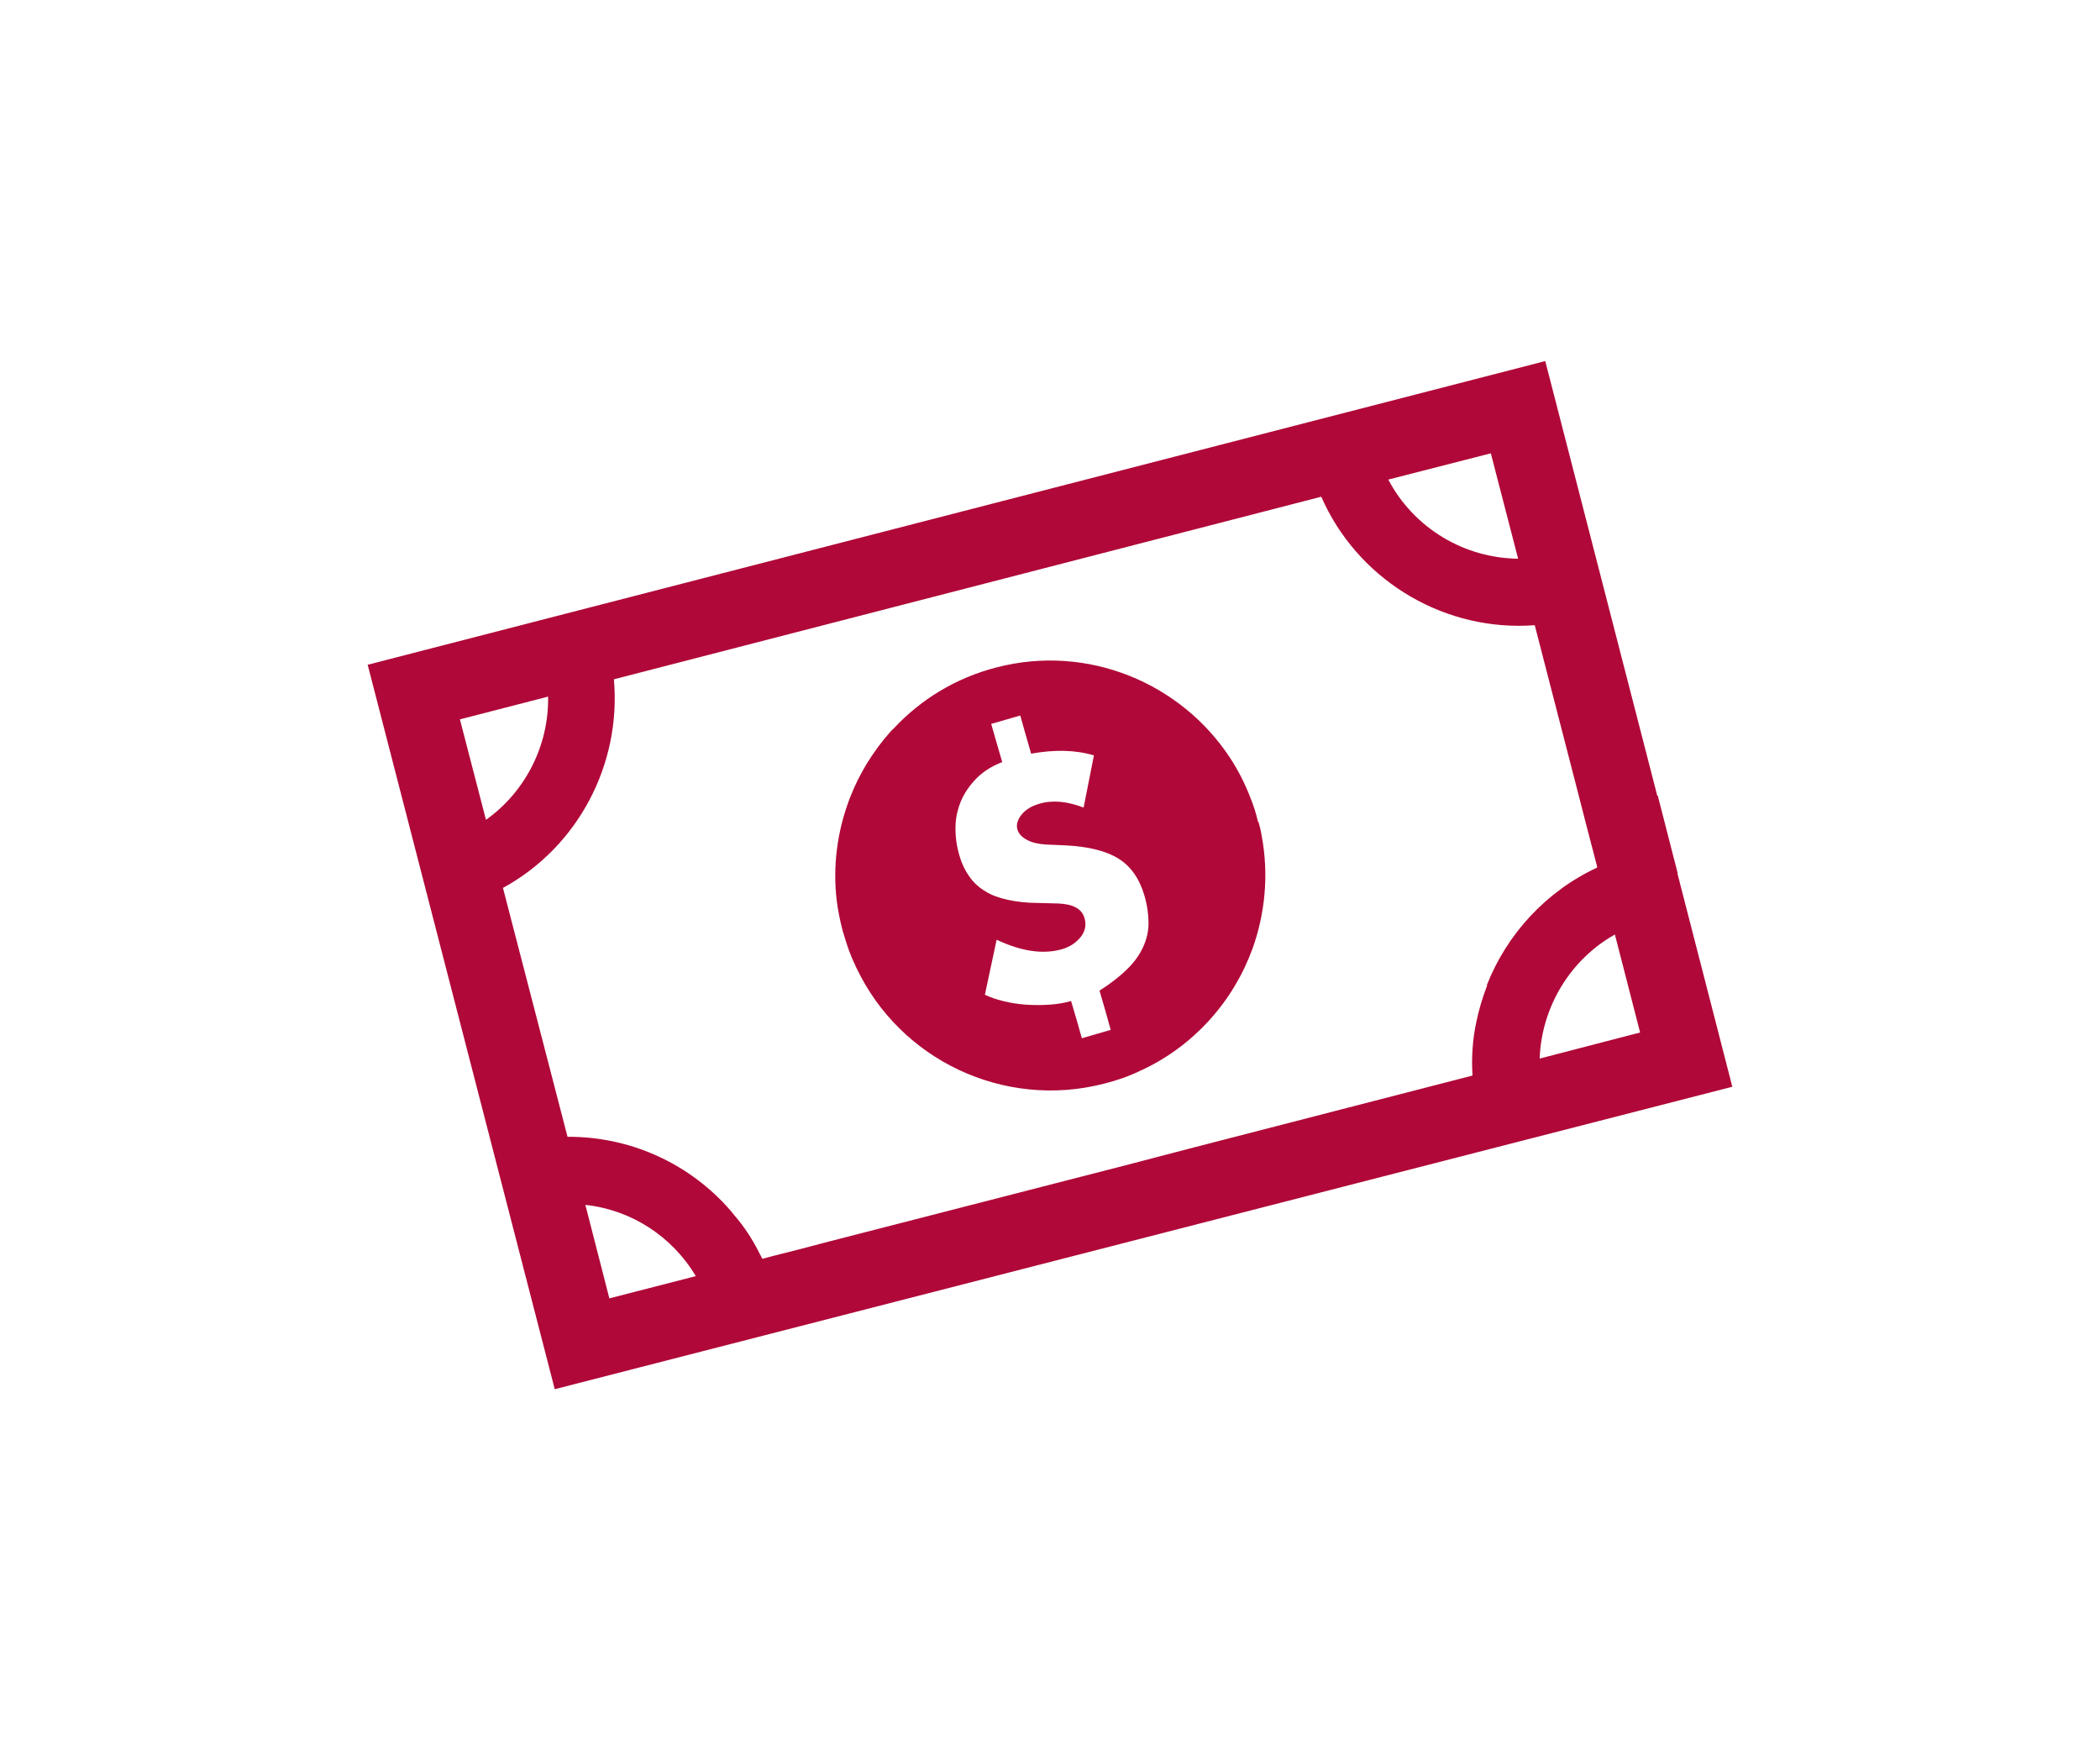 <svg xmlns="http://www.w3.org/2000/svg" id="Layer_1" viewBox="0 0 120 100"><defs><style>.cls-1{fill:#b00838;stroke-width:0px;}</style></defs><path class="cls-1" d="M95.85,49.9h.02l-1.14-4.44h-.03l-6.4-24.83L21.01,37.98l10.69,41.39,67.29-17.28-3.14-12.2ZM85.19,25.9l1.56,6.02c-3.09-.03-5.96-1.75-7.42-4.52l5.86-1.5ZM27.77,46.84l-1.49-5.74,5.04-1.3c.05,2.79-1.3,5.44-3.55,7.04ZM34.82,74.18l-1.37-5.34c2.62.28,4.96,1.8,6.31,4.07l-4.94,1.27ZM84.98,56.3c-.26.68-.48,1.4-.62,2.1-.21.98-.28,1.99-.22,3,0,.02,0,.03,0,.05l-15.89,4.1-1.92.5-1.87.49-17.08,4.39-1.75.46-1.46.37-.61.16c-.04-.09-.09-.19-.14-.27h0c-.4-.81-.89-1.57-1.47-2.23-.15-.2-.3-.36-.46-.54-2.3-2.49-5.57-3.95-9.06-3.93l-3.69-14.22c4.27-2.33,6.77-7.04,6.34-11.92l40.42-10.43c.06.14.12.27.19.41,2.18,4.52,6.97,7.31,12.01,6.93l2.41,9.33.57,2.22.58,2.22v.08c-2.92,1.36-5.16,3.81-6.3,6.72ZM87.98,60.47c.11-2.93,1.74-5.64,4.3-7.08l1.44,5.6-5.74,1.49Z"></path><path class="cls-1" d="M71.89,46.97c-.11-.49-.26-.95-.44-1.4-.31-.8-.7-1.57-1.16-2.27-2.81-4.28-8.13-6.52-13.34-5.17-2.34.6-4.34,1.84-5.87,3.48-.08.07-.15.14-.22.22-.49.55-.94,1.17-1.33,1.8-.36.6-.67,1.21-.92,1.85-.03.09-.07.16-.09.23-.67,1.79-.94,3.75-.71,5.72.07.56.18,1.11.32,1.66.02.09.04.16.07.24.18.63.38,1.22.66,1.79.03.08.06.15.1.22,1.24,2.59,3.33,4.61,5.84,5.79,2.49,1.17,5.41,1.53,8.3.78.72-.18,1.41-.42,2.05-.73,1.52-.69,2.83-1.67,3.91-2.84.02-.03.04-.05.07-.08,1.07-1.18,1.9-2.57,2.45-4.08.71-2,.93-4.2.52-6.41-.04-.27-.11-.55-.19-.83ZM61.21,57.19c-.37.11-.78.18-1.23.21-.44.03-.89.03-1.35,0-.45-.03-.88-.1-1.29-.2s-.76-.22-1.06-.37l.67-3.14c1.42.67,2.66.85,3.74.54.44-.13.79-.36,1.06-.69.26-.33.34-.69.22-1.09-.15-.53-.66-.8-1.51-.83l-1.12-.03c-.67,0-1.25-.07-1.75-.18s-.93-.26-1.29-.49c-.37-.22-.67-.5-.91-.84-.24-.34-.44-.75-.58-1.25-.15-.52-.22-1.04-.21-1.57,0-.52.12-1.02.31-1.49.2-.46.49-.89.87-1.28.38-.39.87-.71,1.49-.95l-.39-1.34-.24-.84,1.66-.48.24.85.38,1.33c1.34-.24,2.53-.22,3.59.1l-.59,2.98c-.94-.36-1.78-.44-2.52-.22-.46.13-.8.34-1.04.64-.22.29-.3.58-.22.84.07.23.25.43.55.59.28.15.64.23,1.05.26l1.17.05c1.31.07,2.31.32,3.01.76s1.19,1.14,1.47,2.09c.17.58.24,1.11.24,1.58,0,.49-.11.95-.31,1.38-.2.44-.5.86-.91,1.26-.41.41-.94.82-1.58,1.23l.36,1.24.28,1-1.65.48-.28-.99-.34-1.15Z"></path></svg>